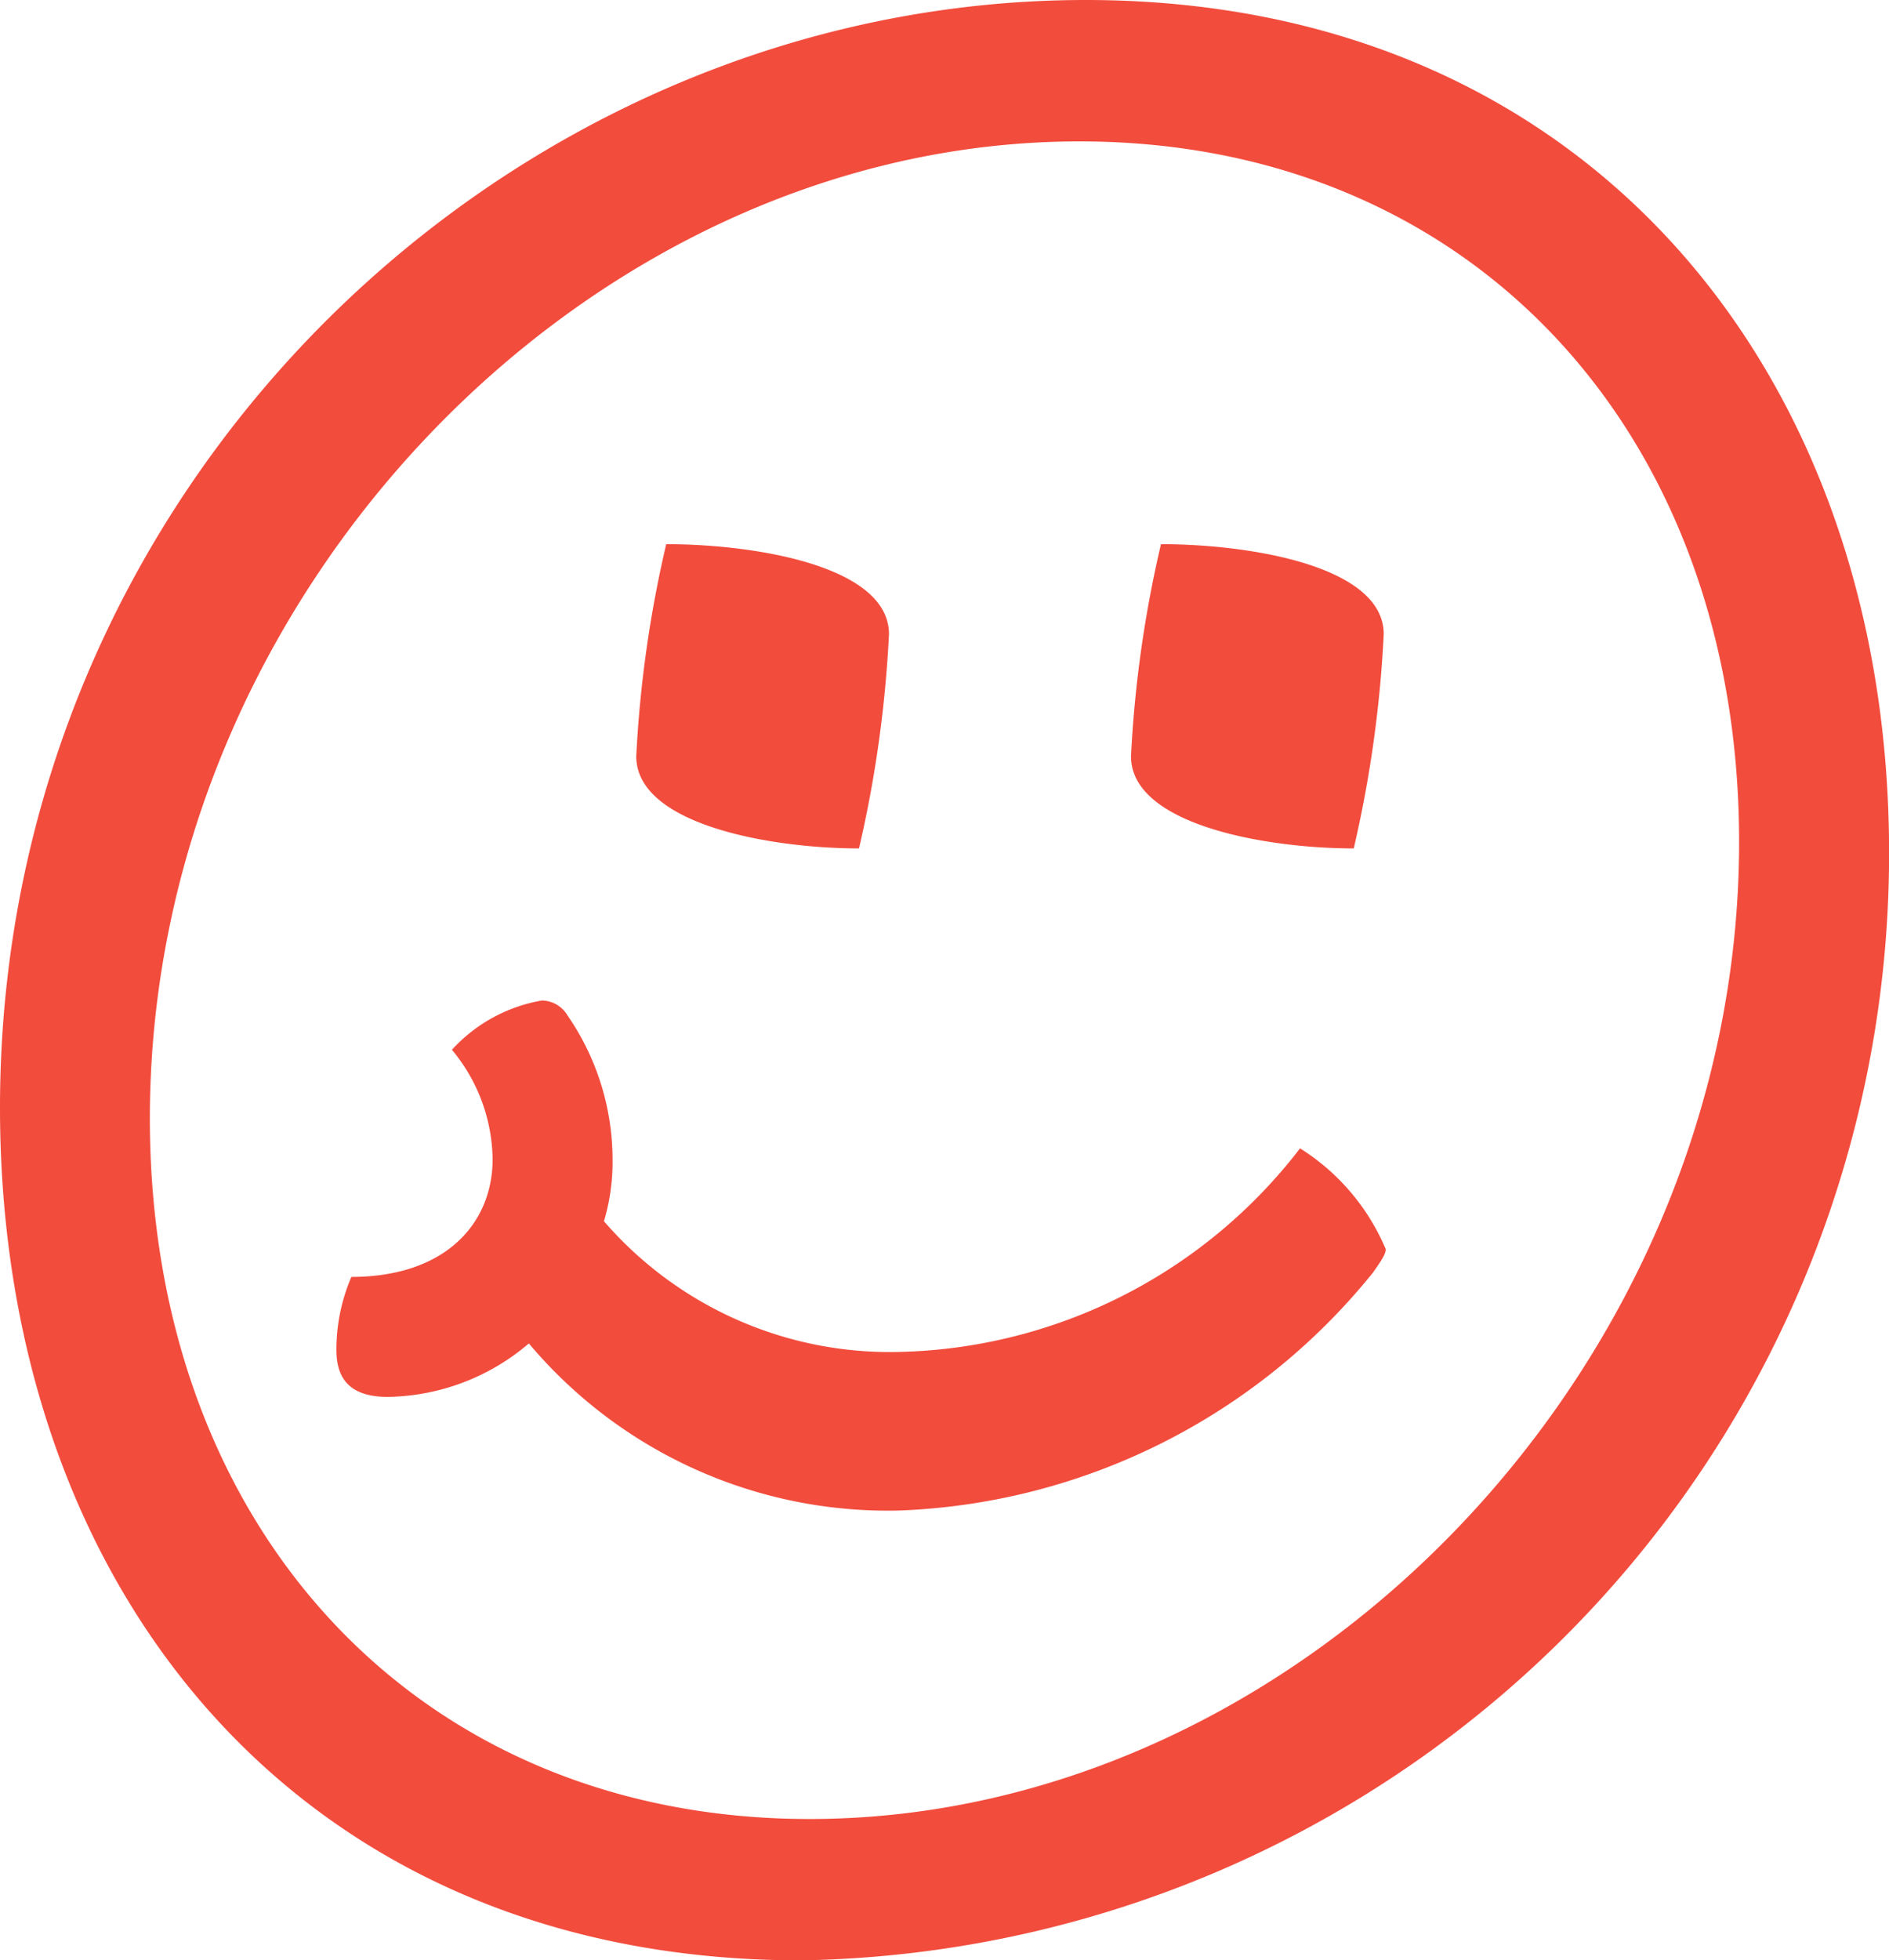 <?xml version="1.0" encoding="UTF-8"?>
<svg xmlns="http://www.w3.org/2000/svg" width="47.898" height="49.689" viewBox="0 0 47.898 49.689">
  <path id="Tracé_22594" data-name="Tracé 22594" d="M47.9,21.613A28.048,28.048,0,0,1,20.31,49.689C7.6,49.689,0,40.295,0,28.076,0,12.164,13.034,0,27.533,0,40.241,0,47.9,9.449,47.9,21.613M20.528,46.106c12.436,0,23.569-11.459,23.569-24.764,0-10.372-6.788-17.758-16.726-17.758C14.934,3.584,3.8,15.042,3.8,28.348c0,10.372,6.788,17.758,16.726,17.758M8.906,32.366c2.39,0,3.585-1.357,3.585-2.987a4.414,4.414,0,0,0-1.032-2.77A4,4,0,0,1,13.74,25.36a.767.767,0,0,1,.651.38,6.431,6.431,0,0,1,1.141,3.639,5.249,5.249,0,0,1-.218,1.575,9.582,9.582,0,0,0,7.495,3.313,13.179,13.179,0,0,0,10.155-5.16,5.569,5.569,0,0,1,2.172,2.553c0,.109-.054.217-.326.6a16.2,16.2,0,0,1-12,6.027,11.894,11.894,0,0,1-9.4-4.235A5.629,5.629,0,0,1,9.83,35.407c-1.086,0-1.3-.6-1.3-1.194a4.653,4.653,0,0,1,.38-1.847m7.983-18.573c2.227,0,5.648.544,5.648,2.281a30.493,30.493,0,0,1-.76,5.431c-2.227,0-5.648-.6-5.648-2.335a30.08,30.08,0,0,1,.76-5.377m12.545,0c2.227,0,5.648.544,5.648,2.281a30.492,30.492,0,0,1-.76,5.431c-2.227,0-5.648-.6-5.648-2.335a30.08,30.08,0,0,1,.76-5.377" fill="#f24c3d"></path>
</svg>
